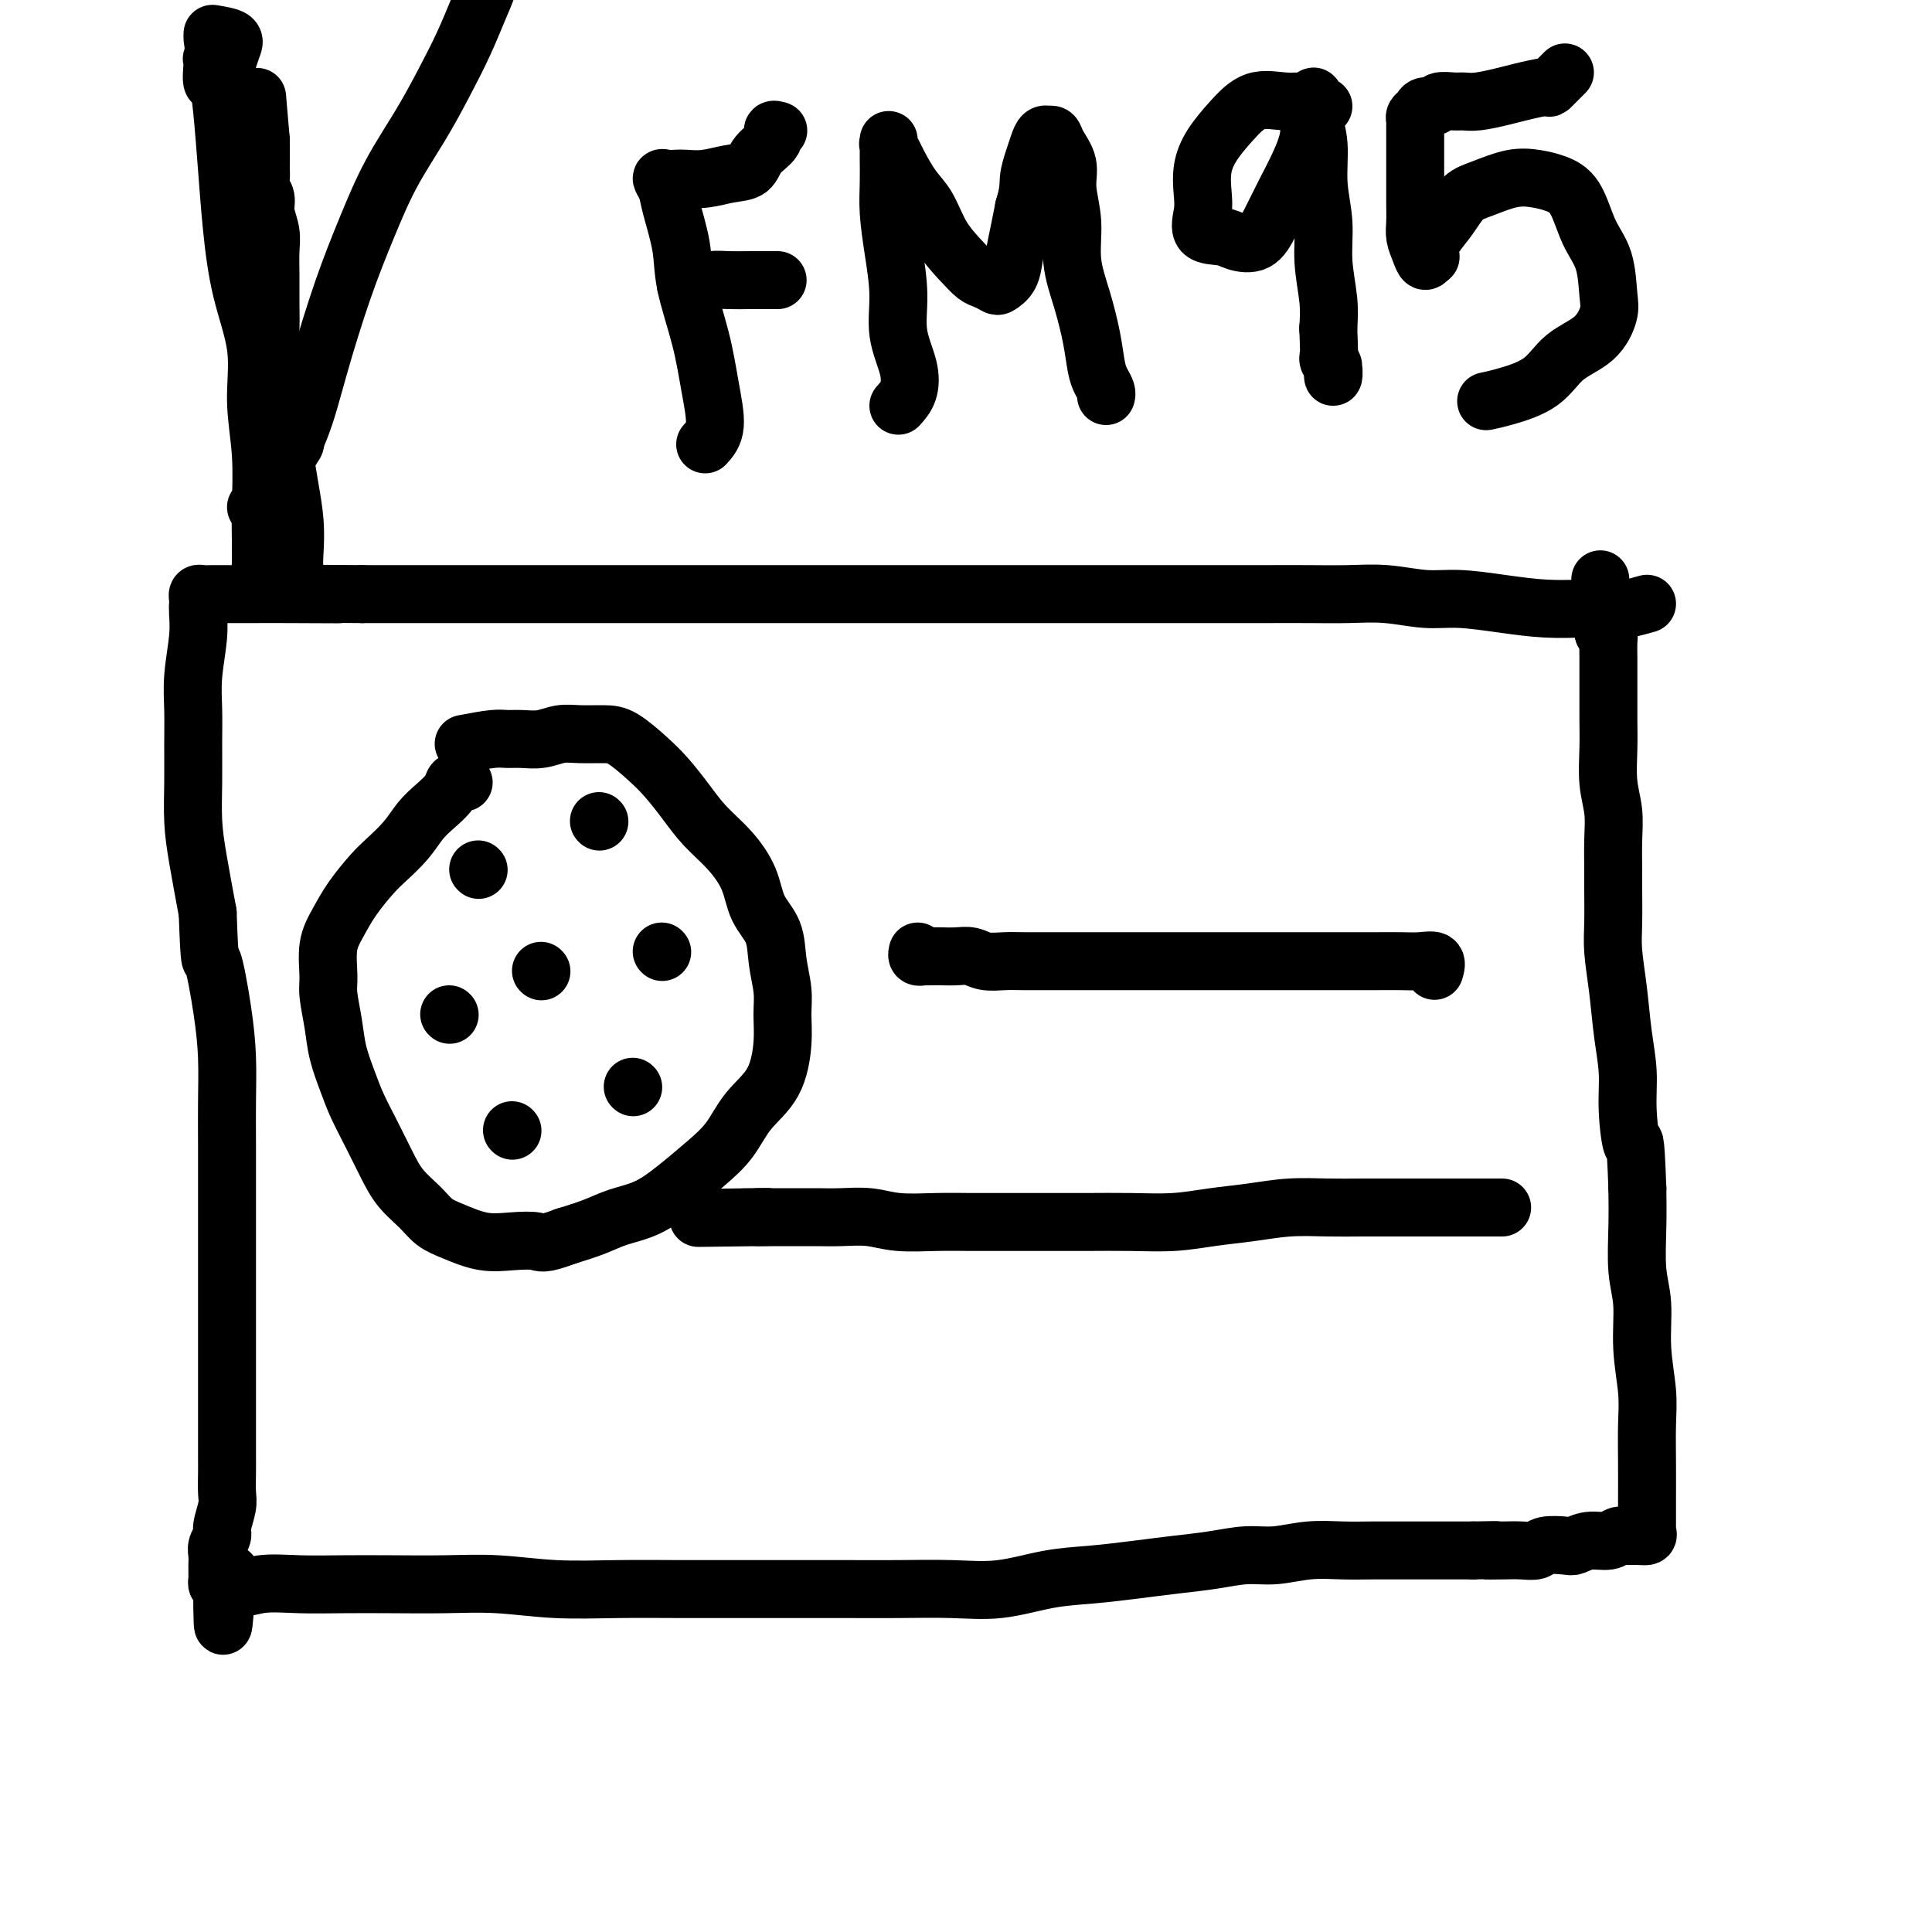 <svg viewBox='0 0 400 400' version='1.1' xmlns='http://www.w3.org/2000/svg' xmlns:xlink='http://www.w3.org/1999/xlink'><g fill='none' stroke='#000000' stroke-width='12' stroke-linecap='round' stroke-linejoin='round'><path d='M341,125c-1.483,0.421 -2.966,0.842 -4,1c-1.034,0.158 -1.619,0.052 -3,0c-1.381,-0.052 -3.560,-0.051 -6,0c-2.440,0.051 -5.143,0.154 -8,0c-2.857,-0.154 -5.868,-0.563 -9,-1c-3.132,-0.437 -6.386,-0.902 -9,-1c-2.614,-0.098 -4.589,0.170 -7,0c-2.411,-0.170 -5.260,-0.778 -8,-1c-2.740,-0.222 -5.372,-0.060 -8,0c-2.628,0.060 -5.251,0.016 -8,0c-2.749,-0.016 -5.625,-0.004 -9,0c-3.375,0.004 -7.248,0.001 -11,0c-3.752,-0.001 -7.384,-0.000 -11,0c-3.616,0.000 -7.217,0.000 -11,0c-3.783,-0.000 -7.747,-0.000 -12,0c-4.253,0.000 -8.796,0.000 -13,0c-4.204,-0.000 -8.070,-0.000 -12,0c-3.930,0.000 -7.926,0.000 -12,0c-4.074,-0.000 -8.228,-0.000 -12,0c-3.772,0.000 -7.164,0.000 -11,0c-3.836,-0.000 -8.118,-0.000 -12,0c-3.882,0.000 -7.363,0.000 -11,0c-3.637,-0.000 -7.428,-0.000 -11,0c-3.572,0.000 -6.924,0.000 -10,0c-3.076,-0.000 -5.876,-0.000 -9,0c-3.124,0.000 -6.572,0.000 -10,0c-3.428,-0.000 -6.837,-0.000 -10,0c-3.163,0.000 -6.082,0.000 -9,0'/><path d='M75,123c-42.634,-0.309 -16.218,-0.083 -8,0c8.218,0.083 -1.762,0.022 -7,0c-5.238,-0.022 -5.733,-0.007 -7,0c-1.267,0.007 -3.306,0.005 -5,0c-1.694,-0.005 -3.042,-0.013 -4,0c-0.958,0.013 -1.525,0.046 -2,0c-0.475,-0.046 -0.858,-0.172 -1,0c-0.142,0.172 -0.042,0.641 0,1c0.042,0.359 0.025,0.607 0,1c-0.025,0.393 -0.059,0.931 0,2c0.059,1.069 0.212,2.671 0,5c-0.212,2.329 -0.790,5.387 -1,8c-0.210,2.613 -0.054,4.781 0,7c0.054,2.219 0.006,4.490 0,7c-0.006,2.510 0.029,5.260 0,8c-0.029,2.740 -0.123,5.468 0,8c0.123,2.532 0.464,4.866 1,8c0.536,3.134 1.268,7.067 2,11'/><path d='M43,189c0.431,12.000 0.508,8.999 1,10c0.492,1.001 1.400,6.004 2,10c0.600,3.996 0.893,6.986 1,10c0.107,3.014 0.029,6.053 0,9c-0.029,2.947 -0.008,5.800 0,9c0.008,3.200 0.002,6.745 0,10c-0.002,3.255 -0.001,6.220 0,9c0.001,2.780 0.000,5.374 0,8c-0.000,2.626 -0.000,5.283 0,8c0.000,2.717 0.000,5.492 0,8c-0.000,2.508 -0.000,4.748 0,7c0.000,2.252 0.001,4.516 0,7c-0.001,2.484 -0.004,5.187 0,7c0.004,1.813 0.016,2.737 0,4c-0.016,1.263 -0.061,2.866 0,4c0.061,1.134 0.226,1.798 0,3c-0.226,1.202 -0.845,2.942 -1,4c-0.155,1.058 0.155,1.435 0,2c-0.155,0.565 -0.774,1.317 -1,2c-0.226,0.683 -0.060,1.296 0,2c0.060,0.704 0.015,1.499 0,2c-0.015,0.501 -0.001,0.709 0,1c0.001,0.291 -0.010,0.666 0,1c0.010,0.334 0.041,0.628 0,1c-0.041,0.372 -0.155,0.820 0,1c0.155,0.180 0.577,0.090 1,0'/><path d='M46,328c0.005,16.862 0.517,4.518 1,0c0.483,-4.518 0.935,-1.211 2,0c1.065,1.211 2.741,0.325 5,0c2.259,-0.325 5.099,-0.088 8,0c2.901,0.088 5.862,0.027 9,0c3.138,-0.027 6.451,-0.021 10,0c3.549,0.021 7.333,0.058 11,0c3.667,-0.058 7.218,-0.212 11,0c3.782,0.212 7.794,0.789 12,1c4.206,0.211 8.607,0.057 13,0c4.393,-0.057 8.778,-0.015 13,0c4.222,0.015 8.282,0.004 12,0c3.718,-0.004 7.095,0.001 11,0c3.905,-0.001 8.337,-0.007 12,0c3.663,0.007 6.556,0.027 10,0c3.444,-0.027 7.440,-0.101 11,0c3.560,0.101 6.683,0.378 10,0c3.317,-0.378 6.829,-1.410 10,-2c3.171,-0.590 6.002,-0.736 9,-1c2.998,-0.264 6.161,-0.644 9,-1c2.839,-0.356 5.352,-0.688 8,-1c2.648,-0.312 5.431,-0.606 8,-1c2.569,-0.394 4.924,-0.890 7,-1c2.076,-0.110 3.873,0.167 6,0c2.127,-0.167 4.585,-0.777 7,-1c2.415,-0.223 4.788,-0.060 7,0c2.212,0.060 4.264,0.016 6,0c1.736,-0.016 3.156,-0.004 5,0c1.844,0.004 4.112,0.001 6,0c1.888,-0.001 3.397,-0.000 5,0c1.603,0.000 3.302,0.000 5,0'/><path d='M305,321c7.822,-0.156 3.875,-0.045 3,0c-0.875,0.045 1.320,0.026 3,0c1.680,-0.026 2.844,-0.058 4,0c1.156,0.058 2.303,0.208 3,0c0.697,-0.208 0.943,-0.773 2,-1c1.057,-0.227 2.927,-0.117 4,0c1.073,0.117 1.351,0.242 2,0c0.649,-0.242 1.668,-0.850 3,-1c1.332,-0.150 2.977,0.157 4,0c1.023,-0.157 1.423,-0.777 2,-1c0.577,-0.223 1.332,-0.050 2,0c0.668,0.050 1.251,-0.022 2,0c0.749,0.022 1.665,0.140 2,0c0.335,-0.140 0.090,-0.537 0,-1c-0.090,-0.463 -0.024,-0.991 0,-1c0.024,-0.009 0.006,0.502 0,0c-0.006,-0.502 -0.001,-2.017 0,-3c0.001,-0.983 -0.004,-1.435 0,-3c0.004,-1.565 0.016,-4.245 0,-7c-0.016,-2.755 -0.061,-5.587 0,-8c0.061,-2.413 0.226,-4.407 0,-7c-0.226,-2.593 -0.845,-5.783 -1,-9c-0.155,-3.217 0.154,-6.460 0,-9c-0.154,-2.540 -0.772,-4.376 -1,-7c-0.228,-2.624 -0.065,-6.035 0,-9c0.065,-2.965 0.033,-5.482 0,-8'/><path d='M339,246c-0.472,-12.856 -0.651,-8.995 -1,-9c-0.349,-0.005 -0.868,-3.876 -1,-7c-0.132,-3.124 0.122,-5.501 0,-8c-0.122,-2.499 -0.621,-5.120 -1,-8c-0.379,-2.880 -0.637,-6.018 -1,-9c-0.363,-2.982 -0.830,-5.808 -1,-8c-0.170,-2.192 -0.045,-3.750 0,-6c0.045,-2.250 0.008,-5.190 0,-7c-0.008,-1.810 0.012,-2.488 0,-4c-0.012,-1.512 -0.056,-3.857 0,-6c0.056,-2.143 0.211,-4.085 0,-6c-0.211,-1.915 -0.789,-3.804 -1,-6c-0.211,-2.196 -0.057,-4.700 0,-7c0.057,-2.300 0.015,-4.397 0,-6c-0.015,-1.603 -0.004,-2.712 0,-4c0.004,-1.288 0.002,-2.755 0,-4c-0.002,-1.245 -0.003,-2.267 0,-3c0.003,-0.733 0.011,-1.176 0,-2c-0.011,-0.824 -0.041,-2.030 0,-3c0.041,-0.970 0.155,-1.706 0,-2c-0.155,-0.294 -0.577,-0.147 -1,0'/><path d='M332,131c-1.167,-19.167 -0.583,-9.583 0,0'/><path d='M96,154c2.262,-0.425 4.523,-0.850 6,-1c1.477,-0.150 2.168,-0.026 3,0c0.832,0.026 1.804,-0.046 3,0c1.196,0.046 2.615,0.209 4,0c1.385,-0.209 2.737,-0.790 4,-1c1.263,-0.210 2.438,-0.049 4,0c1.562,0.049 3.513,-0.014 5,0c1.487,0.014 2.511,0.106 4,1c1.489,0.894 3.444,2.590 5,4c1.556,1.410 2.714,2.535 4,4c1.286,1.465 2.699,3.269 4,5c1.301,1.731 2.489,3.388 4,5c1.511,1.612 3.346,3.178 5,5c1.654,1.822 3.126,3.901 4,6c0.874,2.099 1.148,4.220 2,6c0.852,1.780 2.282,3.221 3,5c0.718,1.779 0.725,3.896 1,6c0.275,2.104 0.818,4.196 1,6c0.182,1.804 0.003,3.321 0,5c-0.003,1.679 0.171,3.518 0,6c-0.171,2.482 -0.687,5.605 -2,8c-1.313,2.395 -3.423,4.063 -5,6c-1.577,1.937 -2.620,4.143 -4,6c-1.380,1.857 -3.098,3.365 -5,5c-1.902,1.635 -3.987,3.397 -6,5c-2.013,1.603 -3.952,3.048 -6,4c-2.048,0.952 -4.205,1.410 -6,2c-1.795,0.590 -3.227,1.311 -5,2c-1.773,0.689 -3.886,1.344 -6,2'/><path d='M117,256c-4.689,1.781 -4.912,1.232 -6,1c-1.088,-0.232 -3.042,-0.147 -5,0c-1.958,0.147 -3.921,0.358 -6,0c-2.079,-0.358 -4.275,-1.283 -6,-2c-1.725,-0.717 -2.979,-1.225 -4,-2c-1.021,-0.775 -1.810,-1.816 -3,-3c-1.190,-1.184 -2.780,-2.509 -4,-4c-1.220,-1.491 -2.071,-3.146 -3,-5c-0.929,-1.854 -1.936,-3.908 -3,-6c-1.064,-2.092 -2.184,-4.223 -3,-6c-0.816,-1.777 -1.329,-3.200 -2,-5c-0.671,-1.800 -1.502,-3.975 -2,-6c-0.498,-2.025 -0.664,-3.899 -1,-6c-0.336,-2.101 -0.842,-4.430 -1,-6c-0.158,-1.570 0.034,-2.381 0,-4c-0.034,-1.619 -0.292,-4.046 0,-6c0.292,-1.954 1.135,-3.435 2,-5c0.865,-1.565 1.754,-3.213 3,-5c1.246,-1.787 2.850,-3.713 4,-5c1.150,-1.287 1.846,-1.934 3,-3c1.154,-1.066 2.768,-2.552 4,-4c1.232,-1.448 2.084,-2.857 3,-4c0.916,-1.143 1.895,-2.019 3,-3c1.105,-0.981 2.335,-2.067 3,-3c0.665,-0.933 0.766,-1.714 1,-2c0.234,-0.286 0.601,-0.077 1,0c0.399,0.077 0.828,0.022 1,0c0.172,-0.022 0.086,-0.011 0,0'/><path d='M99,180c0.000,0.000 0.100,0.100 0.1,0.1'/><path d='M124,170c0.000,0.000 0.100,0.100 0.1,0.1'/><path d='M137,197c0.000,0.000 0.100,0.100 0.1,0.1'/><path d='M93,210c0.000,0.000 0.100,0.100 0.1,0.1'/><path d='M112,201c0.000,0.000 0.100,0.100 0.1,0.1'/><path d='M131,225c0.000,0.000 0.100,0.100 0.1,0.1'/><path d='M106,234c0.000,0.000 0.100,0.100 0.1,0.1'/><path d='M62,122c-0.416,-1.373 -0.833,-2.746 -1,-4c-0.167,-1.254 -0.086,-2.388 0,-4c0.086,-1.612 0.177,-3.702 0,-6c-0.177,-2.298 -0.621,-4.806 -1,-7c-0.379,-2.194 -0.694,-4.076 -1,-6c-0.306,-1.924 -0.604,-3.890 -1,-6c-0.396,-2.110 -0.891,-4.365 -1,-6c-0.109,-1.635 0.167,-2.649 0,-4c-0.167,-1.351 -0.777,-3.039 -1,-5c-0.223,-1.961 -0.059,-4.194 0,-6c0.059,-1.806 0.012,-3.186 0,-5c-0.012,-1.814 0.012,-4.061 0,-6c-0.012,-1.939 -0.060,-3.569 0,-5c0.060,-1.431 0.226,-2.662 0,-4c-0.226,-1.338 -0.845,-2.782 -1,-4c-0.155,-1.218 0.155,-2.209 0,-3c-0.155,-0.791 -0.773,-1.380 -1,-2c-0.227,-0.620 -0.061,-1.270 0,-2c0.061,-0.730 0.016,-1.540 0,-2c-0.016,-0.460 -0.004,-0.571 0,-1c0.004,-0.429 0.001,-1.177 0,-2c-0.001,-0.823 -0.000,-1.722 0,-2c0.000,-0.278 0.000,0.063 0,0c-0.000,-0.063 -0.000,-0.532 0,-1'/><path d='M54,29c-1.333,-15.500 -0.667,-7.750 0,0'/><path d='M47,20c0.000,0.000 0.100,0.100 0.1,0.1'/><path d='M44,7c1.664,0.278 3.328,0.555 4,1c0.672,0.445 0.352,1.057 0,2c-0.352,0.943 -0.737,2.216 -1,3c-0.263,0.784 -0.403,1.079 -1,2c-0.597,0.921 -1.649,2.467 -2,2c-0.351,-0.467 0.000,-2.948 0,-4c-0.000,-1.052 -0.352,-0.674 0,-1c0.352,-0.326 1.407,-1.355 2,-2c0.593,-0.645 0.722,-0.905 1,-1c0.278,-0.095 0.703,-0.026 1,0c0.297,0.026 0.464,0.007 0,0c-0.464,-0.007 -1.561,-0.002 -2,0c-0.439,0.002 -0.219,0.001 0,0'/><path d='M297,201c0.249,-0.845 0.498,-1.691 0,-2c-0.498,-0.309 -1.745,-0.083 -3,0c-1.255,0.083 -2.520,0.022 -4,0c-1.480,-0.022 -3.175,-0.006 -5,0c-1.825,0.006 -3.781,0.002 -6,0c-2.219,-0.002 -4.701,-0.000 -7,0c-2.299,0.000 -4.413,0.000 -7,0c-2.587,-0.000 -5.645,-0.000 -8,0c-2.355,0.000 -4.008,0.000 -6,0c-1.992,-0.000 -4.324,-0.000 -7,0c-2.676,0.000 -5.696,0.000 -8,0c-2.304,-0.000 -3.893,-0.000 -6,0c-2.107,0.000 -4.731,0.001 -7,0c-2.269,-0.001 -4.182,-0.004 -6,0c-1.818,0.004 -3.539,0.015 -5,0c-1.461,-0.015 -2.660,-0.057 -4,0c-1.340,0.057 -2.820,0.211 -4,0c-1.180,-0.211 -2.061,-0.789 -3,-1c-0.939,-0.211 -1.935,-0.057 -3,0c-1.065,0.057 -2.198,0.016 -3,0c-0.802,-0.016 -1.273,-0.008 -2,0c-0.727,0.008 -1.711,0.016 -2,0c-0.289,-0.016 0.119,-0.056 0,0c-0.119,0.056 -0.763,0.207 -1,0c-0.237,-0.207 -0.068,-0.774 0,-1c0.068,-0.226 0.034,-0.113 0,0'/><path d='M311,250c-0.590,0.000 -1.180,0.000 -2,0c-0.820,-0.000 -1.869,-0.000 -3,0c-1.131,0.000 -2.344,0.000 -4,0c-1.656,-0.000 -3.756,-0.001 -6,0c-2.244,0.001 -4.632,0.003 -7,0c-2.368,-0.003 -4.718,-0.012 -7,0c-2.282,0.012 -4.498,0.046 -7,0c-2.502,-0.046 -5.292,-0.170 -8,0c-2.708,0.170 -5.334,0.634 -8,1c-2.666,0.366 -5.370,0.634 -8,1c-2.630,0.366 -5.184,0.830 -8,1c-2.816,0.170 -5.892,0.046 -9,0c-3.108,-0.046 -6.246,-0.012 -9,0c-2.754,0.012 -5.124,0.004 -8,0c-2.876,-0.004 -6.259,-0.005 -9,0c-2.741,0.005 -4.840,0.015 -7,0c-2.160,-0.015 -4.380,-0.057 -7,0c-2.620,0.057 -5.639,0.211 -8,0c-2.361,-0.211 -4.064,-0.789 -6,-1c-1.936,-0.211 -4.103,-0.057 -6,0c-1.897,0.057 -3.522,0.015 -5,0c-1.478,-0.015 -2.809,-0.004 -4,0c-1.191,0.004 -2.244,0.001 -3,0c-0.756,-0.001 -1.216,-0.000 -2,0c-0.784,0.000 -1.892,0.000 -3,0'/><path d='M157,252c-23.990,0.309 -6.967,0.083 -1,0c5.967,-0.083 0.876,-0.022 -1,0c-1.876,0.022 -0.536,0.006 0,0c0.536,-0.006 0.268,-0.003 0,0'/><path d='M146,92c0.921,-1.012 1.842,-2.024 2,-4c0.158,-1.976 -0.448,-4.917 -1,-8c-0.552,-3.083 -1.051,-6.310 -2,-10c-0.949,-3.690 -2.350,-7.844 -3,-11c-0.650,-3.156 -0.550,-5.315 -1,-8c-0.450,-2.685 -1.449,-5.896 -2,-8c-0.551,-2.104 -0.655,-3.100 -1,-4c-0.345,-0.900 -0.933,-1.704 -1,-2c-0.067,-0.296 0.386,-0.083 1,0c0.614,0.083 1.390,0.035 2,0c0.610,-0.035 1.054,-0.057 2,0c0.946,0.057 2.395,0.192 4,0c1.605,-0.192 3.368,-0.710 5,-1c1.632,-0.290 3.135,-0.351 4,-1c0.865,-0.649 1.094,-1.887 2,-3c0.906,-1.113 2.490,-2.103 3,-3c0.510,-0.897 -0.055,-1.703 0,-2c0.055,-0.297 0.730,-0.085 1,0c0.270,0.085 0.135,0.042 0,0'/><path d='M142,59c1.761,-0.423 3.522,-0.845 5,-1c1.478,-0.155 2.673,-0.041 4,0c1.327,0.041 2.787,0.011 4,0c1.213,-0.011 2.181,-0.003 3,0c0.819,0.003 1.490,0.001 2,0c0.510,-0.001 0.860,-0.000 1,0c0.140,0.000 0.070,0.000 0,0'/><path d='M186,84c0.783,-0.865 1.566,-1.730 2,-3c0.434,-1.270 0.519,-2.947 0,-5c-0.519,-2.053 -1.642,-4.484 -2,-7c-0.358,-2.516 0.048,-5.117 0,-8c-0.048,-2.883 -0.549,-6.047 -1,-9c-0.451,-2.953 -0.853,-5.696 -1,-8c-0.147,-2.304 -0.039,-4.168 0,-6c0.039,-1.832 0.009,-3.632 0,-5c-0.009,-1.368 0.003,-2.303 0,-3c-0.003,-0.697 -0.020,-1.155 0,-1c0.020,0.155 0.077,0.924 0,1c-0.077,0.076 -0.290,-0.539 0,0c0.290,0.539 1.081,2.234 2,4c0.919,1.766 1.965,3.604 3,5c1.035,1.396 2.059,2.349 3,4c0.941,1.651 1.800,4.001 3,6c1.200,1.999 2.740,3.647 4,5c1.260,1.353 2.239,2.410 3,3c0.761,0.590 1.303,0.711 2,1c0.697,0.289 1.549,0.746 2,1c0.451,0.254 0.502,0.306 1,0c0.498,-0.306 1.443,-0.969 2,-2c0.557,-1.031 0.727,-2.432 1,-4c0.273,-1.568 0.649,-3.305 1,-5c0.351,-1.695 0.675,-3.347 1,-5'/><path d='M212,43c1.107,-3.632 0.875,-4.710 1,-6c0.125,-1.290 0.607,-2.790 1,-4c0.393,-1.210 0.697,-2.129 1,-3c0.303,-0.871 0.605,-1.693 1,-2c0.395,-0.307 0.884,-0.099 1,0c0.116,0.099 -0.142,0.089 0,0c0.142,-0.089 0.683,-0.256 1,0c0.317,0.256 0.409,0.936 1,2c0.591,1.064 1.681,2.511 2,4c0.319,1.489 -0.132,3.019 0,5c0.132,1.981 0.847,4.414 1,7c0.153,2.586 -0.258,5.326 0,8c0.258,2.674 1.183,5.283 2,8c0.817,2.717 1.525,5.541 2,8c0.475,2.459 0.716,4.554 1,6c0.284,1.446 0.612,2.243 1,3c0.388,0.757 0.835,1.473 1,2c0.165,0.527 0.047,0.865 0,1c-0.047,0.135 -0.024,0.068 0,0'/><path d='M274,22c-0.851,-0.447 -1.701,-0.893 -3,-1c-1.299,-0.107 -3.045,0.126 -5,0c-1.955,-0.126 -4.118,-0.610 -6,0c-1.882,0.610 -3.484,2.315 -5,4c-1.516,1.685 -2.946,3.352 -4,5c-1.054,1.648 -1.734,3.278 -2,5c-0.266,1.722 -0.120,3.536 0,5c0.120,1.464 0.213,2.577 0,4c-0.213,1.423 -0.731,3.156 0,4c0.731,0.844 2.713,0.801 4,1c1.287,0.199 1.881,0.642 3,1c1.119,0.358 2.763,0.631 4,0c1.237,-0.631 2.068,-2.166 3,-4c0.932,-1.834 1.967,-3.966 3,-6c1.033,-2.034 2.066,-3.970 3,-6c0.934,-2.030 1.771,-4.153 2,-6c0.229,-1.847 -0.150,-3.417 0,-5c0.150,-1.583 0.829,-3.178 1,-3c0.171,0.178 -0.165,2.130 0,4c0.165,1.870 0.833,3.657 1,6c0.167,2.343 -0.165,5.241 0,8c0.165,2.759 0.828,5.379 1,8c0.172,2.621 -0.146,5.244 0,8c0.146,2.756 0.756,5.645 1,8c0.244,2.355 0.122,4.178 0,6'/><path d='M275,68c0.403,8.704 -0.088,6.465 0,6c0.088,-0.465 0.756,0.844 1,2c0.244,1.156 0.066,2.157 0,2c-0.066,-0.157 -0.019,-1.474 0,-2c0.019,-0.526 0.009,-0.263 0,0'/><path d='M324,15c-1.283,1.292 -2.566,2.585 -3,3c-0.434,0.415 -0.017,-0.046 -1,0c-0.983,0.046 -3.364,0.601 -5,1c-1.636,0.399 -2.526,0.642 -4,1c-1.474,0.358 -3.532,0.832 -5,1c-1.468,0.168 -2.348,0.030 -3,0c-0.652,-0.030 -1.078,0.047 -2,0c-0.922,-0.047 -2.342,-0.220 -3,0c-0.658,0.220 -0.555,0.832 -1,1c-0.445,0.168 -1.440,-0.109 -2,0c-0.560,0.109 -0.686,0.603 -1,1c-0.314,0.397 -0.816,0.698 -1,1c-0.184,0.302 -0.049,0.605 0,1c0.049,0.395 0.013,0.883 0,1c-0.013,0.117 -0.004,-0.135 0,0c0.004,0.135 0.001,0.658 0,1c-0.001,0.342 -0.000,0.502 0,1c0.000,0.498 0.000,1.332 0,2c-0.000,0.668 0.000,1.169 0,2c-0.000,0.831 -0.001,1.993 0,3c0.001,1.007 0.003,1.858 0,3c-0.003,1.142 -0.012,2.573 0,4c0.012,1.427 0.045,2.849 0,4c-0.045,1.151 -0.167,2.030 0,3c0.167,0.970 0.622,2.030 1,3c0.378,0.970 0.679,1.848 1,2c0.321,0.152 0.660,-0.424 1,-1'/><path d='M296,53c0.442,0.525 0.048,-0.162 0,-1c-0.048,-0.838 0.251,-1.825 1,-3c0.749,-1.175 1.950,-2.536 3,-4c1.050,-1.464 1.949,-3.031 3,-4c1.051,-0.969 2.252,-1.340 4,-2c1.748,-0.660 4.042,-1.609 6,-2c1.958,-0.391 3.579,-0.226 5,0c1.421,0.226 2.643,0.511 4,1c1.357,0.489 2.849,1.182 4,3c1.151,1.818 1.963,4.762 3,7c1.037,2.238 2.301,3.769 3,6c0.699,2.231 0.833,5.160 1,7c0.167,1.840 0.366,2.591 0,4c-0.366,1.409 -1.296,3.478 -3,5c-1.704,1.522 -4.180,2.499 -6,4c-1.820,1.501 -2.983,3.526 -5,5c-2.017,1.474 -4.889,2.397 -7,3c-2.111,0.603 -3.460,0.887 -4,1c-0.540,0.113 -0.270,0.057 0,0'/><path d='M53,105c2.211,-1.547 4.421,-3.094 5,-4c0.579,-0.906 -0.475,-1.172 0,-3c0.475,-1.828 2.477,-5.220 4,-9c1.523,-3.780 2.566,-7.950 4,-13c1.434,-5.050 3.257,-10.981 5,-16c1.743,-5.019 3.404,-9.127 5,-13c1.596,-3.873 3.127,-7.511 5,-11c1.873,-3.489 4.088,-6.827 6,-10c1.912,-3.173 3.520,-6.180 5,-9c1.480,-2.820 2.830,-5.453 4,-8c1.170,-2.547 2.160,-5.008 3,-7c0.840,-1.992 1.532,-3.514 2,-5c0.468,-1.486 0.714,-2.934 1,-4c0.286,-1.066 0.613,-1.750 1,-2c0.387,-0.250 0.835,-0.067 1,0c0.165,0.067 0.047,0.019 0,0c-0.047,-0.019 -0.024,-0.010 0,0'/><path d='M60,92c0.739,-0.426 1.477,-0.853 1,0c-0.477,0.853 -2.170,2.984 -3,5c-0.830,2.016 -0.797,3.915 -1,6c-0.203,2.085 -0.643,4.354 -1,6c-0.357,1.646 -0.632,2.669 -1,4c-0.368,1.331 -0.831,2.968 -1,4c-0.169,1.032 -0.045,1.457 0,2c0.045,0.543 0.012,1.203 0,1c-0.012,-0.203 -0.002,-1.271 0,-2c0.002,-0.729 -0.004,-1.121 0,-2c0.004,-0.879 0.018,-2.246 0,-4c-0.018,-1.754 -0.067,-3.894 0,-7c0.067,-3.106 0.250,-7.176 0,-11c-0.250,-3.824 -0.931,-7.402 -1,-11c-0.069,-3.598 0.476,-7.216 0,-11c-0.476,-3.784 -1.973,-7.735 -3,-12c-1.027,-4.265 -1.585,-8.845 -2,-13c-0.415,-4.155 -0.689,-7.887 -1,-12c-0.311,-4.113 -0.661,-8.607 -1,-12c-0.339,-3.393 -0.668,-5.684 -1,-8c-0.332,-2.316 -0.666,-4.658 -1,-7'/></g>
</svg>